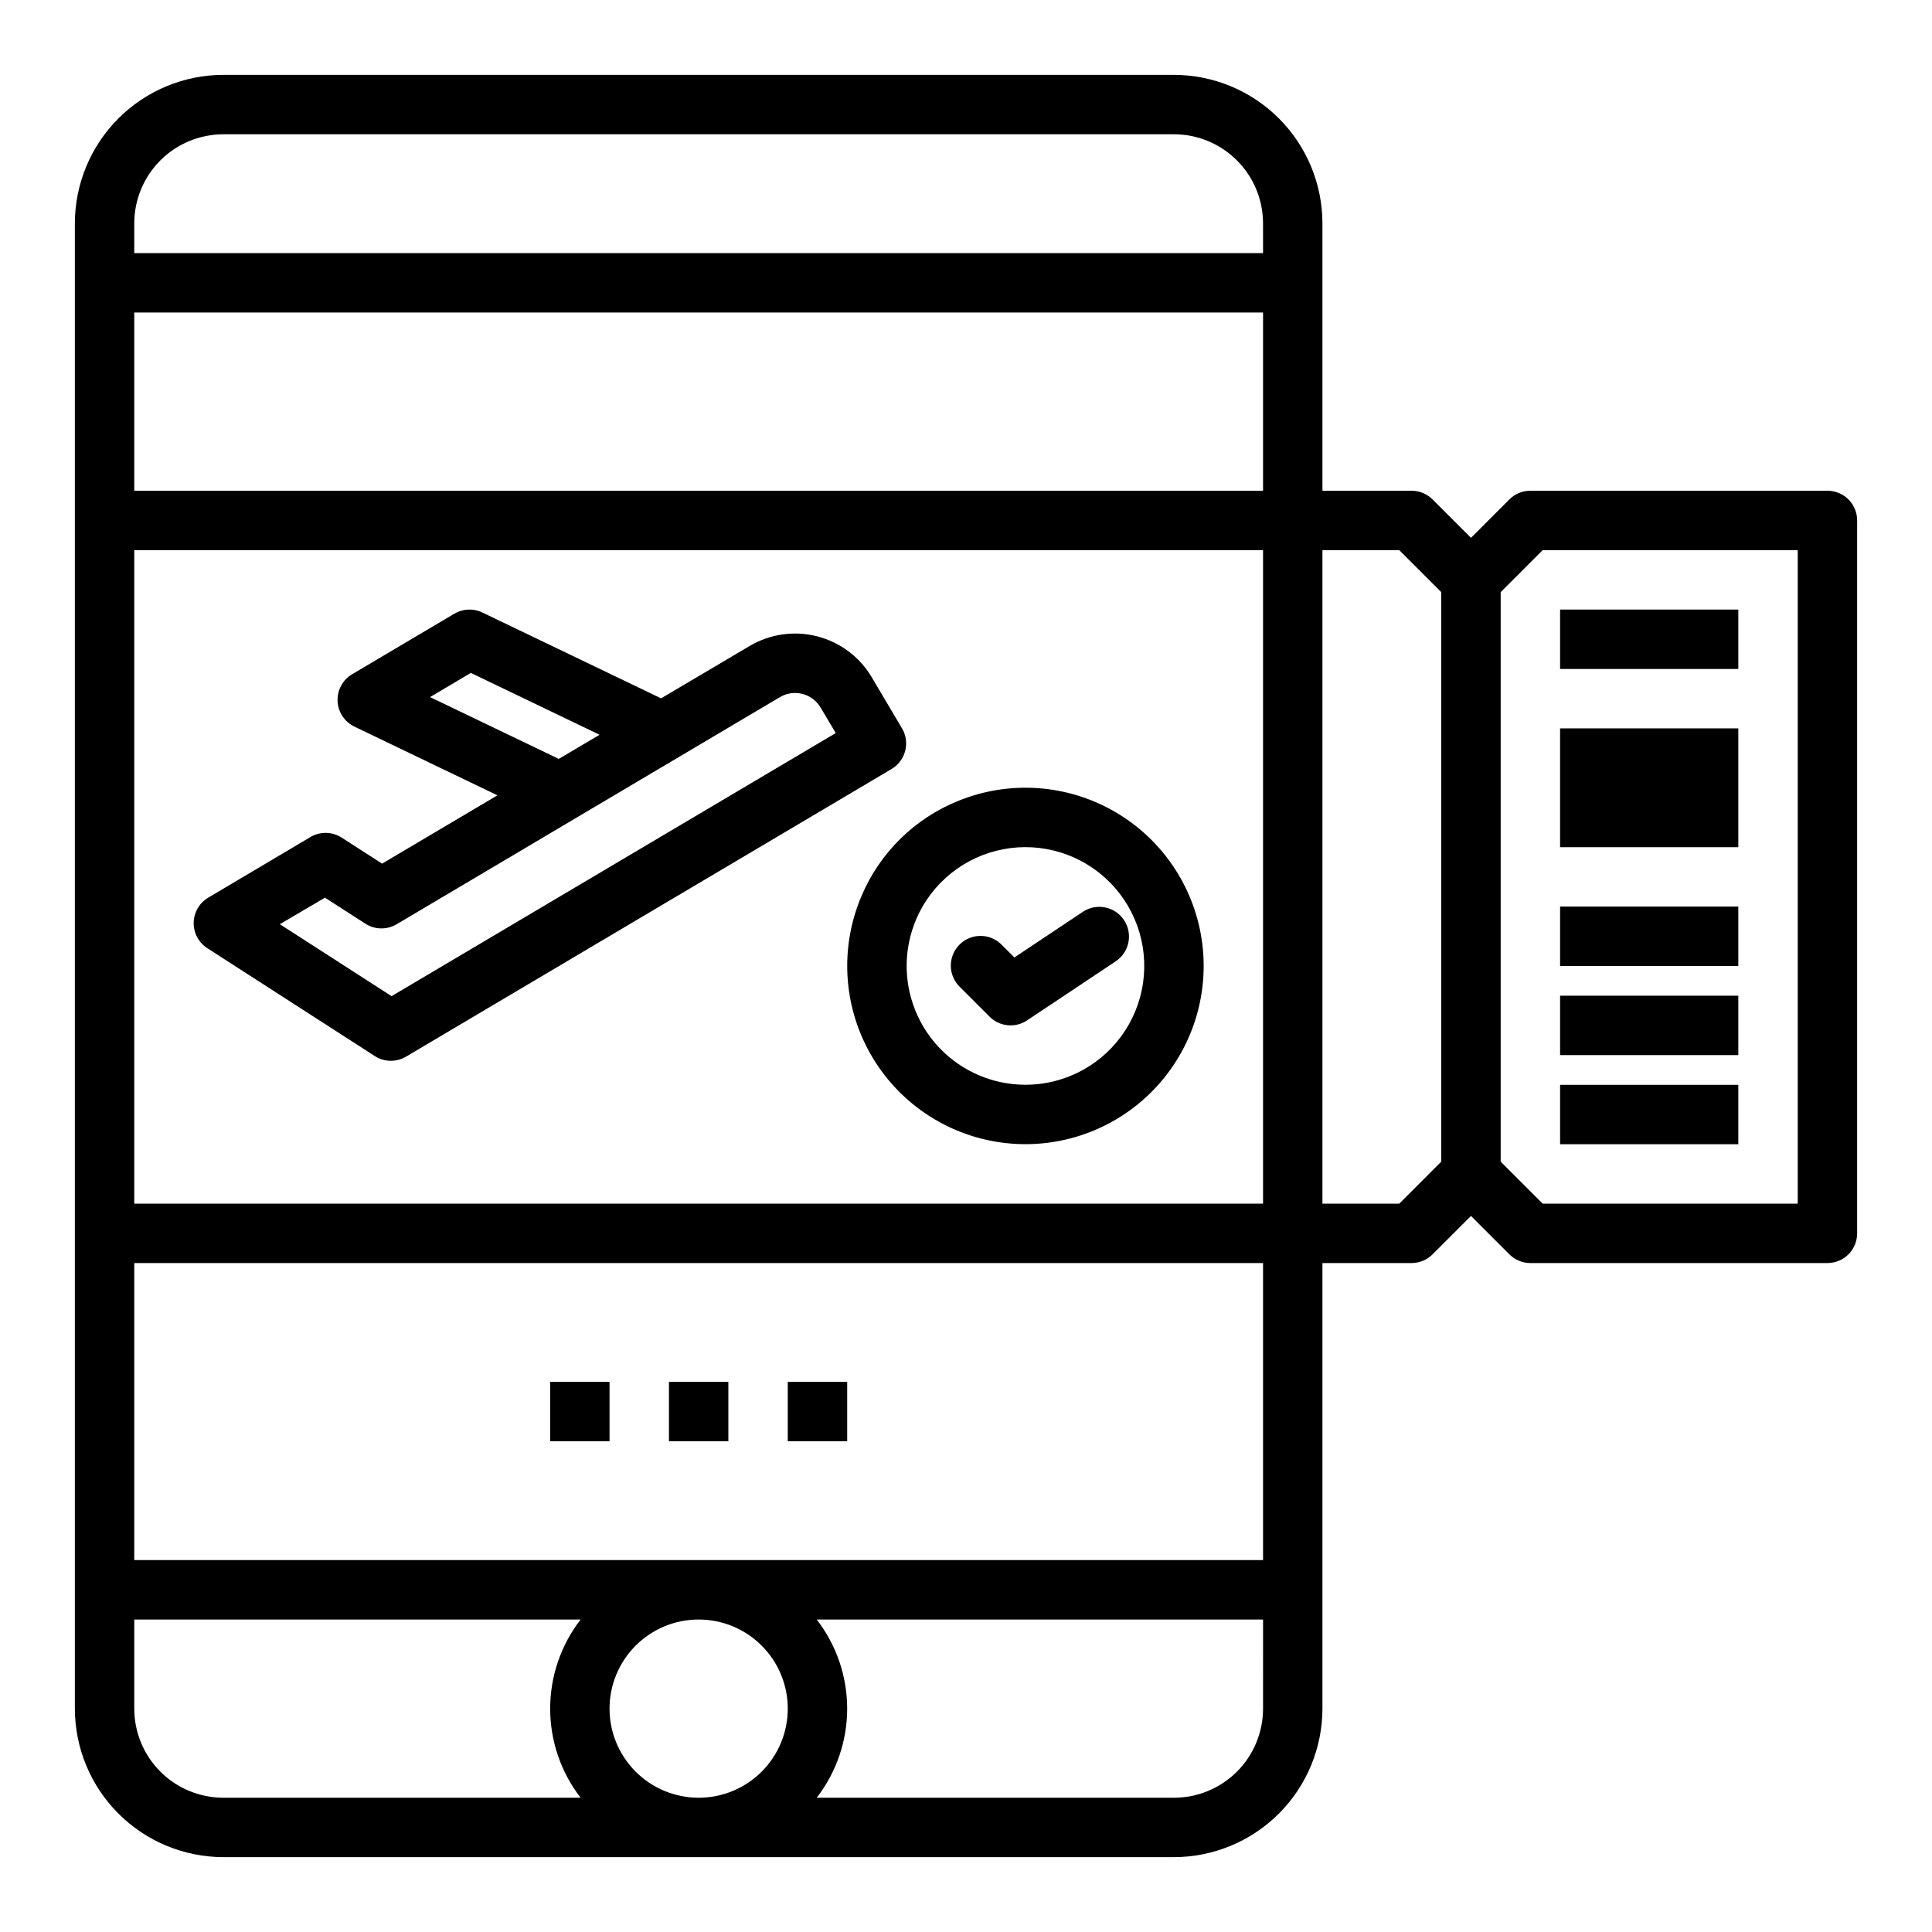 <?xml version="1.0" encoding="UTF-8"?>
<!-- Uploaded to: SVG Repo, www.svgrepo.com, Generator: SVG Repo Mixer Tools -->
<svg fill="#000000" width="800px" height="800px" version="1.1" viewBox="144 144 512 512" xmlns="http://www.w3.org/2000/svg">
 <g>
  <path d="m628.29 274.05h-78.723c-2.086 0-4.09 0.828-5.566 2.305l-10.176 10.18-10.18-10.18c-1.477-1.477-3.477-2.305-5.566-2.305h-23.617v-70.848c-0.012-10.438-4.16-20.441-11.539-27.82s-17.383-11.527-27.82-11.543h-251.9c-10.438 0.016-20.441 4.164-27.82 11.543s-11.527 17.383-11.543 27.82v393.6c0.016 10.434 4.164 20.438 11.543 27.816 7.379 7.379 17.383 11.531 27.82 11.543h251.9c10.438-0.012 20.441-4.164 27.82-11.543 7.379-7.379 11.527-17.383 11.539-27.816v-118.08h23.617c2.09 0 4.09-0.832 5.566-2.305l10.18-10.18 10.18 10.18h-0.004c1.477 1.473 3.481 2.305 5.566 2.305h78.723c2.086 0 4.09-0.828 5.566-2.305 1.473-1.477 2.305-3.481 2.305-5.566v-188.93c0-2.086-0.832-4.09-2.305-5.566-1.477-1.477-3.481-2.305-5.566-2.305zm-330.42 346.37h-94.668c-6.266 0-12.273-2.488-16.699-6.914-4.43-4.43-6.918-10.438-6.918-16.699v-23.617h118.29c-5.234 6.758-8.074 15.066-8.074 23.617 0 8.547 2.84 16.855 8.074 23.613zm31.281 0c-6.262 0-12.27-2.488-16.695-6.914-4.43-4.43-6.918-10.438-6.918-16.699 0-6.266 2.488-12.273 6.918-16.699 4.426-4.43 10.434-6.918 16.695-6.918 6.266 0 12.273 2.488 16.699 6.918 4.43 4.426 6.918 10.434 6.918 16.699 0 6.262-2.488 12.27-6.918 16.699-4.426 4.426-10.434 6.914-16.699 6.914zm149.57-23.617v0.004c0 6.262-2.488 12.27-6.918 16.699-4.43 4.426-10.434 6.914-16.699 6.914h-94.668c5.234-6.758 8.074-15.066 8.074-23.613 0-8.551-2.84-16.859-8.074-23.617h118.29zm0-39.359h-299.14v-78.719h299.14zm0-94.465-299.14 0.004v-173.19h299.14zm0-188.93-299.14 0.004v-47.234h299.14zm0-62.977-299.14 0.004v-7.871c0-6.266 2.488-12.273 6.918-16.699 4.426-4.43 10.434-6.918 16.699-6.918h251.9c6.266 0 12.27 2.488 16.699 6.918 4.43 4.426 6.918 10.434 6.918 16.699zm47.23 240.77-11.129 11.137h-20.359v-173.19h20.355l11.133 11.133zm94.465 11.137h-67.59l-11.129-11.133v-150.92l11.129-11.133h67.59z"/>
  <path d="m198.93 395.27 44.398 28.598v0.004c1.273 0.816 2.754 1.254 4.269 1.25 1.41 0.004 2.793-0.379 4.004-1.102l128.72-76.254c3.703-2.231 4.918-7.023 2.723-10.746l-8.031-13.547v-0.004c-3.191-5.387-8.395-9.281-14.461-10.836-6.07-1.551-12.504-0.629-17.891 2.562l-23.469 13.871-47.375-22.75c-2.371-1.141-5.156-1.02-7.422 0.324l-27.086 16.051c-2.496 1.48-3.973 4.215-3.848 7.113 0.129 2.898 1.84 5.492 4.453 6.75l37.91 18.215-30.566 18.105-10.707-6.894c-2.504-1.617-5.707-1.676-8.273-0.16l-27.094 16.07c-2.344 1.391-3.801 3.894-3.852 6.621-0.051 2.723 1.309 5.281 3.598 6.758zm59.039-66.535 10.809-6.406 34.117 16.391-10.809 6.398zm-27.855 53.156 10.715 6.894c2.504 1.613 5.707 1.676 8.273 0.156l101.59-60.199-0.004 0.004c3.738-2.211 8.559-0.98 10.777 2.754l4.016 6.769-117.71 69.723-29.613-19.066z"/>
  <path d="m372.28 381.52c-5.742 13.516-4.867 28.93 2.359 41.715 7.227 12.781 19.988 21.473 34.531 23.52 14.539 2.047 29.207-2.785 39.68-13.074 10.477-10.293 15.57-24.867 13.785-39.441-1.789-14.578-10.25-27.492-22.902-34.945-12.648-7.457-28.047-8.605-41.664-3.106-11.637 4.656-20.926 13.777-25.789 25.332zm14.492 6.156c4.113-9.68 12.785-16.664 23.117-18.625 10.328-1.957 20.957 1.371 28.324 8.871 7.371 7.504 10.508 18.188 8.367 28.48-2.141 10.297-9.281 18.844-19.031 22.781-7.742 3.125-16.414 3.047-24.098-0.215-7.688-3.266-13.762-9.453-16.887-17.195-3.129-7.742-3.051-16.414 0.215-24.098z"/>
  <path d="m406.25 413.43c2.652 2.652 6.812 3.066 9.934 0.984l23.617-15.742v-0.004c3.531-2.441 4.449-7.266 2.07-10.84-2.383-3.57-7.188-4.578-10.801-2.258l-18.246 12.164-3.312-3.305-0.004-0.004c-1.465-1.52-3.481-2.387-5.594-2.402-2.113-0.02-4.141 0.812-5.633 2.305-1.496 1.492-2.324 3.523-2.309 5.633 0.02 2.113 0.887 4.129 2.402 5.594z"/>
  <path d="m321.28 510.21h15.742v15.742h-15.742z"/>
  <path d="m289.79 510.21h15.742v15.742h-15.742z"/>
  <path d="m352.77 510.21h15.742v15.742h-15.742z"/>
  <path d="m557.44 305.54h47.23v15.742h-47.23z"/>
  <path d="m604.67 352.77v-15.742h-47.234v31.488h47.234z"/>
  <path d="m557.44 384.25h47.23v15.742h-47.23z"/>
  <path d="m557.44 407.87h47.23v15.742h-47.23z"/>
  <path d="m557.44 431.49h47.23v15.742h-47.23z"/>
 </g>
</svg>